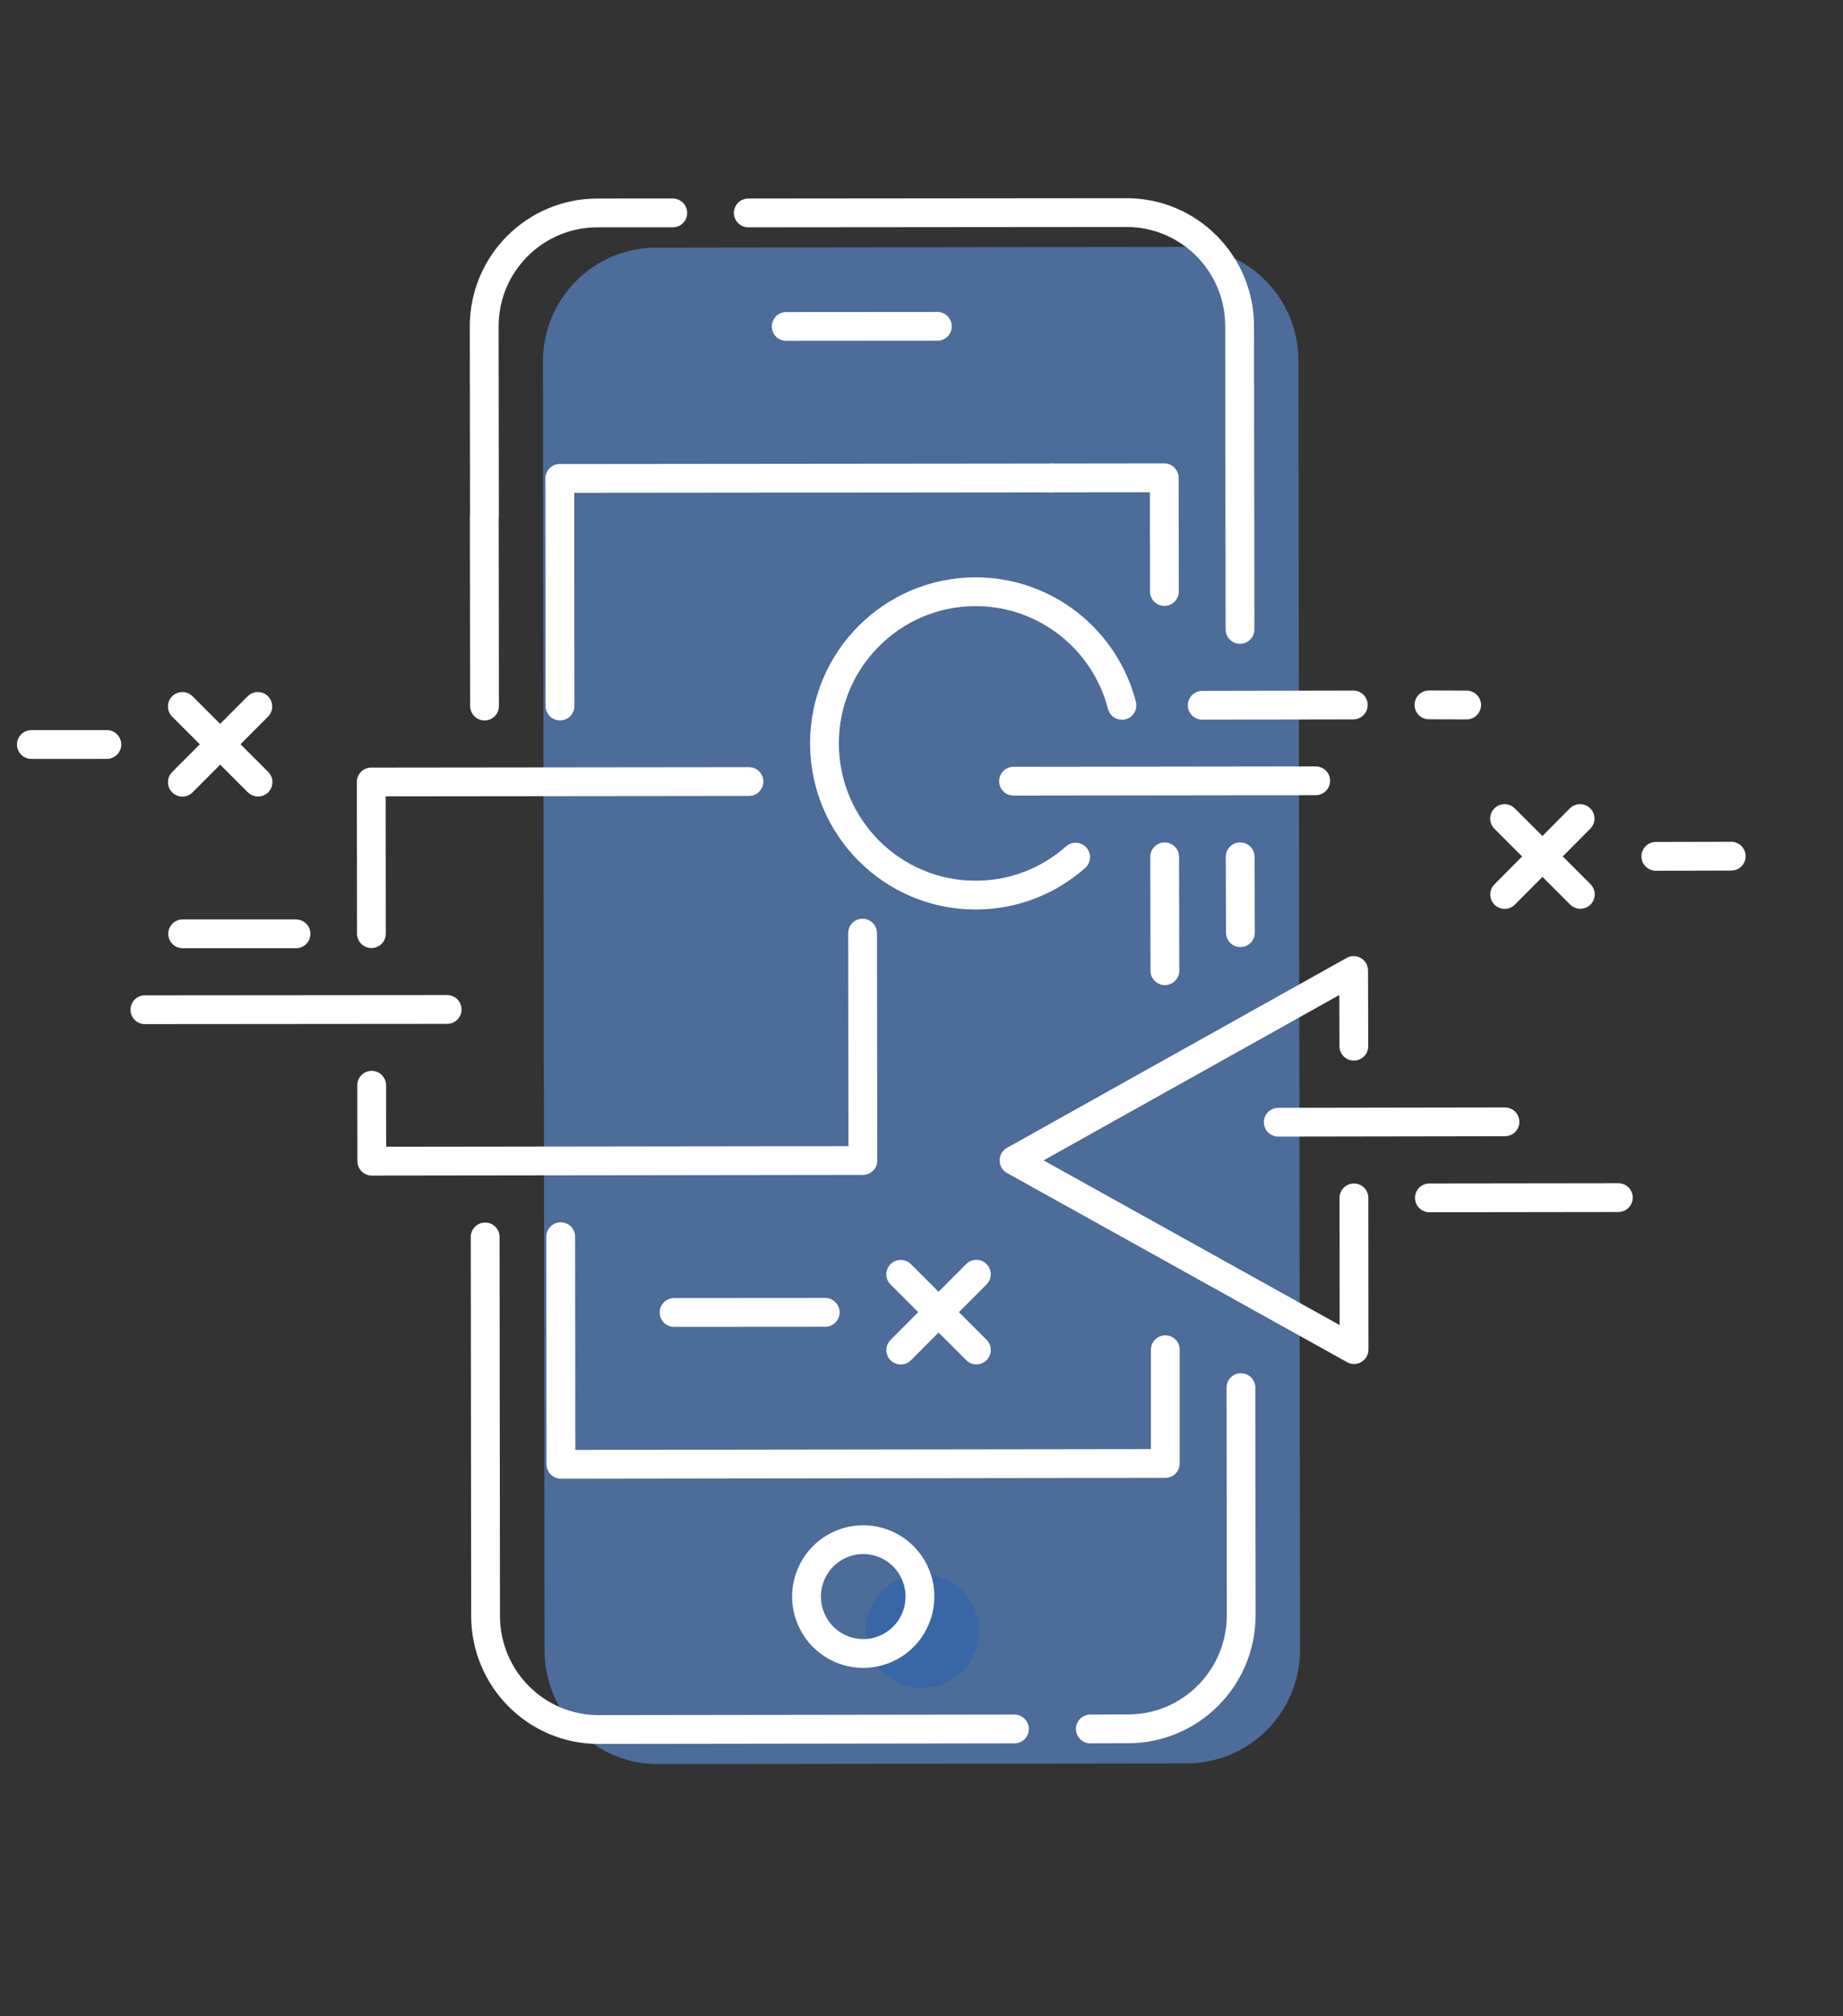 <svg xmlns="http://www.w3.org/2000/svg" width="128" height="140" fill="none" viewBox="0 0 128 140">
    <rect x="0" y="0" width="128" height="140" fill="#333333" stroke="none"/>
    <path fill="#66A6FF" d="M82.296 17.145l-36.72.049c-4.35.004-7.871 3.544-7.867 7.909l.112 89.494c.004 4.365 3.533 7.899 7.883 7.895l36.72-.049c4.35-.004 7.871-3.545 7.867-7.91l-.112-89.494c-.004-4.365-3.533-7.899-7.883-7.895z" opacity=".5"/>
    <path fill="#05C" d="M67.979 113.247c.008 2.179-1.747 3.947-3.92 3.954-2.177-.003-3.939-1.764-3.947-3.944.004-2.185 1.76-3.953 3.937-3.949 2.172-.008 3.934 1.753 3.93 3.939z" opacity=".25"/>
    <path stroke="#fff" stroke-linecap="round" stroke-linejoin="round" stroke-miterlimit="10" stroke-width="2" d="M86.185 96.35l.02 15.787c.005 4.365-3.517 7.905-7.855 7.904l-2.624.009M33.695 85.888l.029 26.319c.004 4.365 3.532 7.898 7.877 7.883l28.853-.039M86.121 43.702l-.028-21.059c-.004-4.364-3.532-7.898-7.877-7.882l-26.246.023M46.727 14.784l-5.242.001c-4.35.004-7.872 3.545-7.856 7.904l.017 13.165M33.635 35.86l.017 13.165"/>
    <path stroke="#fff" stroke-linecap="round" stroke-linejoin="round" stroke-miterlimit="10" stroke-width="2" d="M61.68 114.409c1.955-.956 2.767-3.322 1.813-5.283-.953-1.961-3.31-2.776-5.265-1.819-1.955.956-2.767 3.322-1.813 5.283.953 1.961 3.31 2.776 5.265 1.819zM54.604 22.667l10.497-.008M25.814 75.354l.007 5.272 34.108-.045-.021-15.787M52.016 54.267l-26.23.029.009 10.532M94.026 72.642l-.013-5.254-23.588 13.185 23.617 13.134-.008-10.532M10.063 70.11l20.993-.017M83.498 48.97l10.49-.02M101.861 48.952l-2.618-.008M70.39 54.242l20.987-.027M99.276 83.173l13.121-.017M88.779 77.921l15.744-.026M62.557 88.482l5.255 5.254M62.559 93.743l5.252-5.267M57.313 91.123l-10.497.008M104.496 56.836l5.261 5.265M104.502 62.108l5.236-5.273M120.238 59.449l-5.237.012M12.665 49.053l5.255 5.253M12.666 54.313l5.241-5.26M7.42 51.693l-5.242.002M20.558 64.841l-7.872-.001M38.943 85.87l.015 15.804 13.12-.018M52.078 101.656l28.854-.039.001-7.899M80.87 41.07l-.011-7.894-7.867.01"/>
    <path stroke="#fff" stroke-linecap="round" stroke-linejoin="round" stroke-miterlimit="10" stroke-width="2" d="M72.993 33.187l-34.114.033.015 15.804M77.921 48.975c-1.17-4.542-5.282-7.893-10.172-7.888-5.794.007-10.496 4.726-10.488 10.54.007 5.814 4.71 10.532 10.504 10.524 2.66.003 5.093-.998 6.941-2.635M86.13 59.493l.019 5.267M80.888 59.495l.016 7.905"/>
</svg>
